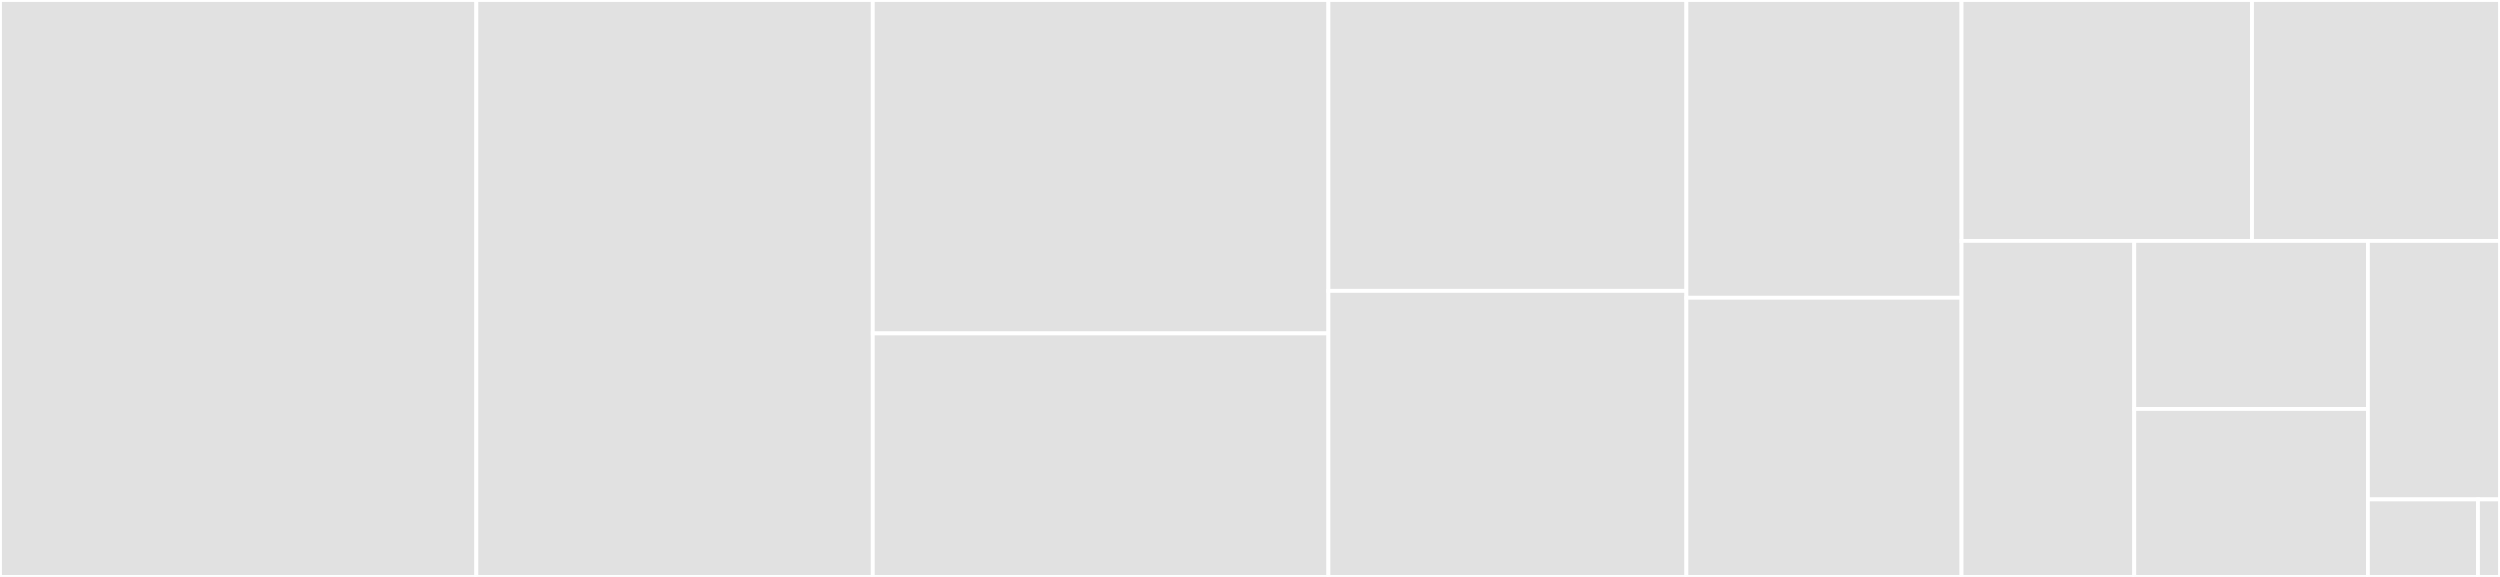 <svg baseProfile="full" width="650" height="150" viewBox="0 0 650 150" version="1.1"
xmlns="http://www.w3.org/2000/svg" xmlns:ev="http://www.w3.org/2001/xml-events"
xmlns:xlink="http://www.w3.org/1999/xlink">

<rect x="0" y="0" width="650" height="150" fill="#333333" stroke="none"/>

<style>rect.s{mask:url(#mask);}</style>
<defs>
  <pattern id="white" width="4" height="4" patternUnits="userSpaceOnUse" patternTransform="rotate(45)">
    <rect width="2" height="2" transform="translate(0,0)" fill="white"></rect>
  </pattern>
  <mask id="mask">
    <rect x="0" y="0" width="100%" height="100%" fill="url(#white)"></rect>
  </mask>
</defs>

<rect x="0" y="0" width="123.846" height="150.0" fill="#e1e1e1" stroke="white" stroke-width="1" class=" tooltipped" data-content="database.ts"><title>database.ts</title></rect>
<rect x="123.846" y="0" width="103.077" height="150.0" fill="#e1e1e1" stroke="white" stroke-width="1" class=" tooltipped" data-content="operate.ts"><title>operate.ts</title></rect>
<rect x="226.923" y="0" width="118.462" height="86.688" fill="#e1e1e1" stroke="white" stroke-width="1" class=" tooltipped" data-content="model.ts"><title>model.ts</title></rect>
<rect x="226.923" y="86.688" width="118.462" height="63.312" fill="#e1e1e1" stroke="white" stroke-width="1" class=" tooltipped" data-content="expression.ts"><title>expression.ts</title></rect>
<rect x="345.385" y="0" width="93.077" height="75.62" fill="#e1e1e1" stroke="white" stroke-width="1" class=" tooltipped" data-content="update.ts"><title>update.ts</title></rect>
<rect x="345.385" y="75.62" width="93.077" height="74.38" fill="#e1e1e1" stroke="white" stroke-width="1" class=" tooltipped" data-content="query.ts"><title>query.ts</title></rect>
<rect x="438.462" y="0" width="71.538" height="77.419" fill="#e1e1e1" stroke="white" stroke-width="1" class=" tooltipped" data-content="batchWrite.ts"><title>batchWrite.ts</title></rect>
<rect x="438.462" y="77.419" width="71.538" height="72.581" fill="#e1e1e1" stroke="white" stroke-width="1" class=" tooltipped" data-content="decorator.ts"><title>decorator.ts</title></rect>
<rect x="510" y="0" width="75.526" height="62.637" fill="#e1e1e1" stroke="white" stroke-width="1" class=" tooltipped" data-content="batchGet.ts"><title>batchGet.ts</title></rect>
<rect x="585.526" y="0" width="64.474" height="62.637" fill="#e1e1e1" stroke="white" stroke-width="1" class=" tooltipped" data-content="scan.ts"><title>scan.ts</title></rect>
<rect x="510" y="62.637" width="44.906" height="87.363" fill="#e1e1e1" stroke="white" stroke-width="1" class=" tooltipped" data-content="hook.ts"><title>hook.ts</title></rect>
<rect x="554.906" y="62.637" width="60.755" height="43.681" fill="#e1e1e1" stroke="white" stroke-width="1" class=" tooltipped" data-content="delete.ts"><title>delete.ts</title></rect>
<rect x="554.906" y="106.319" width="60.755" height="43.681" fill="#e1e1e1" stroke="white" stroke-width="1" class=" tooltipped" data-content="put.ts"><title>put.ts</title></rect>
<rect x="615.66" y="62.637" width="34.34" height="67.202" fill="#e1e1e1" stroke="white" stroke-width="1" class=" tooltipped" data-content="get.ts"><title>get.ts</title></rect>
<rect x="615.66" y="129.839" width="28.616" height="20.161" fill="#e1e1e1" stroke="white" stroke-width="1" class=" tooltipped" data-content="debug.ts"><title>debug.ts</title></rect>
<rect x="644.277" y="129.839" width="5.723" height="20.161" fill="#e1e1e1" stroke="white" stroke-width="1" class=" tooltipped" data-content="Symbol.asyncIterator.ts"><title>Symbol.asyncIterator.ts</title></rect>
</svg>